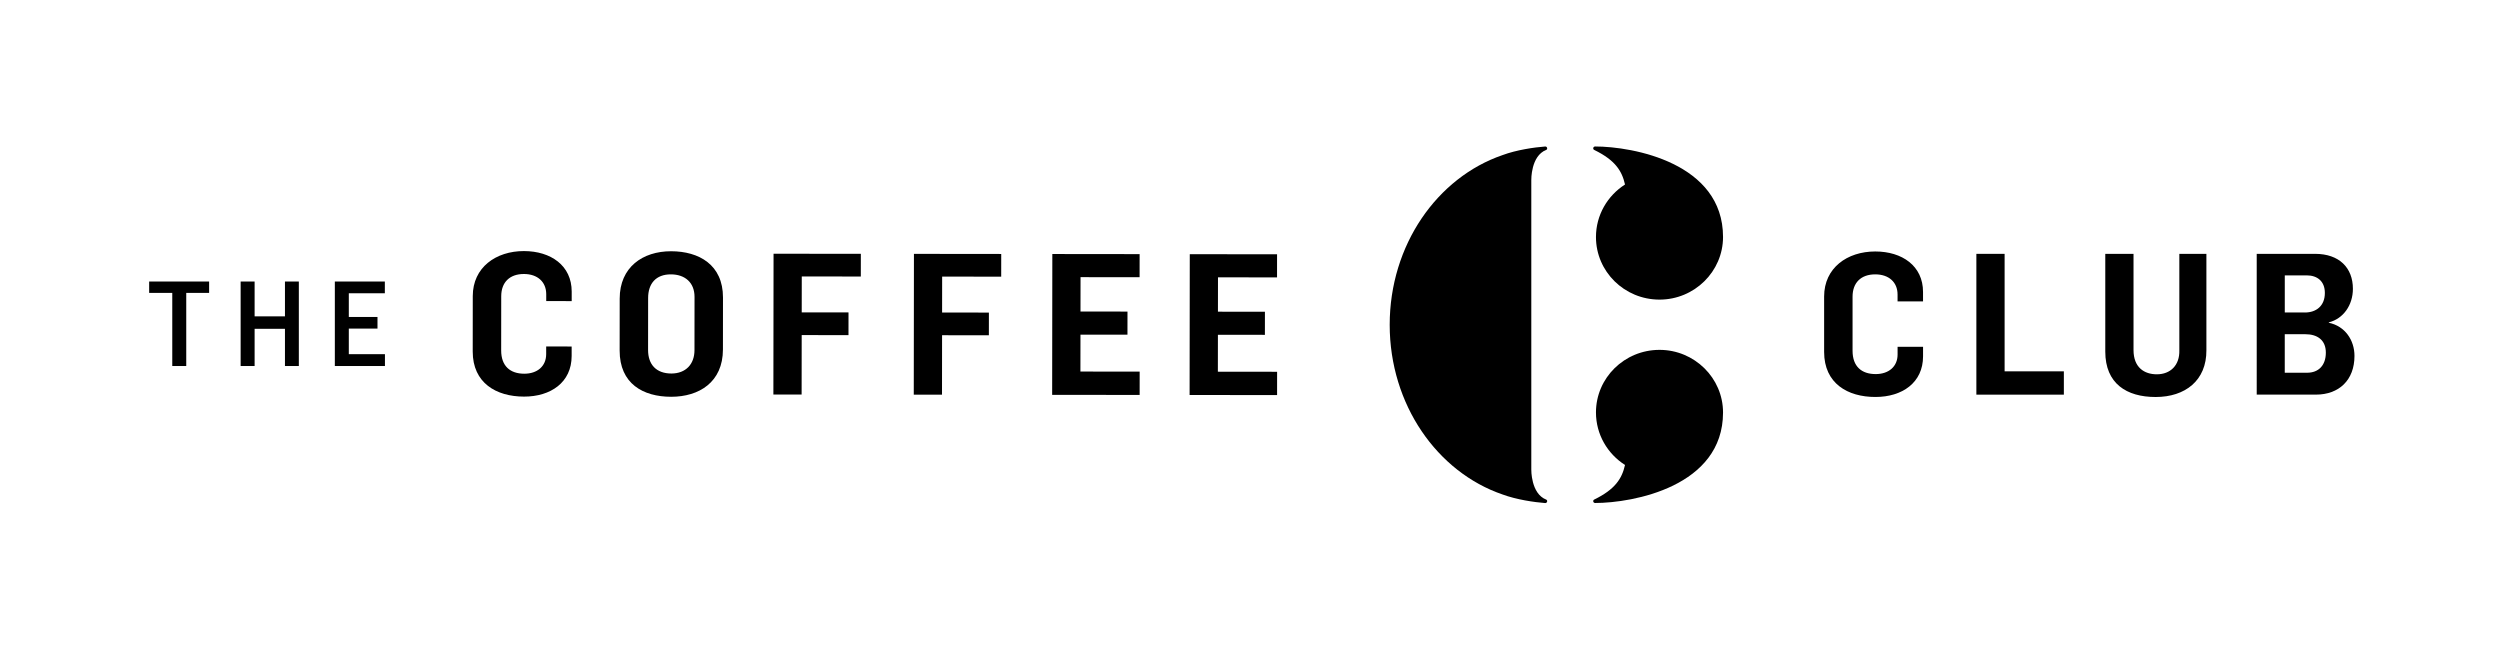 <?xml version="1.0" encoding="utf-8"?>
<!-- Generator: Adobe Illustrator 25.2.1, SVG Export Plug-In . SVG Version: 6.00 Build 0)  -->
<svg version="1.1" xmlns="http://www.w3.org/2000/svg" xmlns:xlink="http://www.w3.org/1999/xlink" x="0px" y="0px"
	 viewBox="0 0 1019.9 265.1" enable-background="new 0 0 1019.9 265.1" xml:space="preserve">
<g id="LOGO">
	<g>
		<g>
			<path d="M702.93,168.29c0-14.1-11.67-25.56-25.91-25.56c-14.32,0-25.93,11.43-25.93,25.53c0,8.99,4.72,16.88,11.85,21.43
				c-1.26,5.63-4.09,9.97-12.55,14.1c-0.73,0.35-0.45,1.41,0.36,1.41C666.16,205.19,702.93,198.49,702.93,168.29L702.93,168.29
				L702.93,168.29z"/>
			<path d="M702.93,96.67c0,14.1-11.67,25.56-25.91,25.56c-14.32,0-25.93-11.43-25.93-25.53c0-8.99,4.72-16.88,11.85-21.43
				c-1.26-5.63-4.09-9.97-12.55-14.1c-0.73-0.35-0.45-1.41,0.36-1.41C666.16,59.77,702.93,66.47,702.93,96.67L702.93,96.67
				L702.93,96.67z"/>
			<path d="M630.77,203.81c-6.26-2.44-6.06-12.26-6.06-12.28l0,0V73.45c0,0-0.21-9.84,6.06-12.28c0.73-0.28,0.45-1.47-0.42-1.4
				c-4.43,0.34-11.65,1.37-17.42,3.52c-26.62,9.15-45.97,36.65-45.99,69.18l0,0c0,0.01,0,0.02,0,0.03c0,0.01,0,0.02,0,0.03l0,0
				c0.02,32.53,19.37,60.03,45.99,69.18c5.77,2.14,12.99,3.17,17.42,3.52C631.22,205.28,631.5,204.09,630.77,203.81z"/>
		</g>
		<g>
			<path d="M744.17,143.6v-22.64c0-11.68,9.43-18.37,20.86-18.37c10.96,0,19.49,5.88,19.49,16.51v3.87h-10.39v-2.82
				c0-5-3.54-8.22-9.1-8.22c-5.88,0-9.26,3.46-9.26,9.1v22.07c0,6.44,3.71,9.51,9.43,9.51c5.32,0,8.94-3.06,8.94-7.98v-3.14h10.39
				v3.87c0,10.79-8.54,16.59-19.41,16.59C753.76,161.97,744.17,156.41,744.17,143.6z"/>
			<path d="M806.28,103.56h11.52v47.93h24.17V161h-35.69V103.56z"/>
			<path d="M858.87,143.44v-39.88h11.52v39.23c0,7.17,4.43,9.91,9.51,9.91c5.56,0,9.34-3.71,9.18-9.75v-39.39h11.04v39.31
				c0.08,12.41-8.7,19.09-20.7,19.09C867.57,161.97,858.87,156.49,858.87,143.44z"/>
			<path d="M920.66,103.56h23.84c9.75,0,15.39,5.64,15.39,14.26c0,6.69-3.95,12.24-9.83,13.69v0.16
				c6.61,1.37,10.47,7.09,10.47,13.53c0,9.91-6.36,15.79-15.71,15.79h-24.17V103.56z M940.31,127.49c4.59,0,8.14-2.66,8.14-7.98
				c0-4.75-3.06-7.17-7.41-7.17h-8.94v15.14H940.31z M941.2,152.06c4.67,0,7.65-2.98,7.65-8.22c0-5.24-3.63-7.49-8.3-7.49h-8.46
				v15.71H941.2z"/>
		</g>
		<g>
			<path d="M192.85,143.41l0.02-22.64c0.01-11.68,9.45-18.36,20.88-18.34c10.96,0.01,19.49,5.9,19.48,16.54l0,3.87l-10.39-0.01
				l0-2.82c0-4.99-3.54-8.22-9.09-8.23c-5.88-0.01-9.27,3.45-9.27,9.09l-0.02,22.07c-0.01,6.44,3.7,9.51,9.41,9.52
				c5.32,0.01,8.94-3.05,8.95-7.97l0-3.14l10.39,0.01l0,3.87c-0.01,10.79-8.56,16.59-19.43,16.57
				C202.42,161.79,192.84,156.22,192.85,143.41z"/>
			<path d="M252.79,143l0.02-21.19c0.01-12.81,9.37-19.32,20.97-19.31c11.36,0.01,21.18,5.5,21.17,18.87l-0.02,21.19
				c-0.01,13.37-9.77,19.32-21.13,19.31C262.35,161.86,252.77,156.53,252.79,143z M283.32,142.87l0.02-21.75
				c0.01-5.88-3.94-9.19-9.66-9.19c-6.04-0.01-9.27,3.7-9.27,9.66l-0.02,21.19c-0.01,5.96,3.37,9.59,9.5,9.6
				C279.76,152.37,283.31,148.59,283.32,142.87z"/>
			<path d="M315.58,103.51l35.61,0.04l-0.01,9.26l-24.09-0.03l-0.02,14.66l19.09,0.02l-0.01,9.26l-19.09-0.02l-0.03,24.25
				l-11.52-0.01L315.58,103.51z"/>
			<path d="M372.85,103.57l35.61,0.04l-0.01,9.26l-24.09-0.03l-0.02,14.66l19.09,0.02l-0.01,9.26l-19.09-0.02l-0.03,24.25
				l-11.52-0.01L372.85,103.57z"/>
			<path d="M429.31,103.63l35.61,0.04l-0.01,9.43l-24.09-0.03l-0.02,14.02l19.17,0.02l-0.01,9.43l-19.17-0.02l-0.02,15.06
				l24.17,0.03l-0.01,9.51l-35.69-0.04L429.31,103.63z"/>
			<path d="M485.38,103.7l35.61,0.04l-0.01,9.43l-24.09-0.03l-0.02,14.02l19.17,0.02l-0.01,9.42l-19.17-0.02l-0.02,15.06l24.17,0.03
				l-0.01,9.51l-35.69-0.04L485.38,103.7z"/>
		</g>
		<g>
			<path d="M70.28,119.49h-9.43v-4.64h24.46v4.64h-9.33v29.83h-5.7V119.49z"/>
			<path d="M98.17,114.85h5.7v14.21h12.38v-14.21h5.66v34.47h-5.66v-15.18h-12.38v15.18h-5.7V114.85z"/>
			<path d="M136.6,114.85H157v4.79h-14.7v9.67H154v4.74h-11.7v10.44h14.74v4.83H136.6V114.85z"/>
		</g>
	</g>
</g>
<g id="Clearspace">
</g>
</svg>
